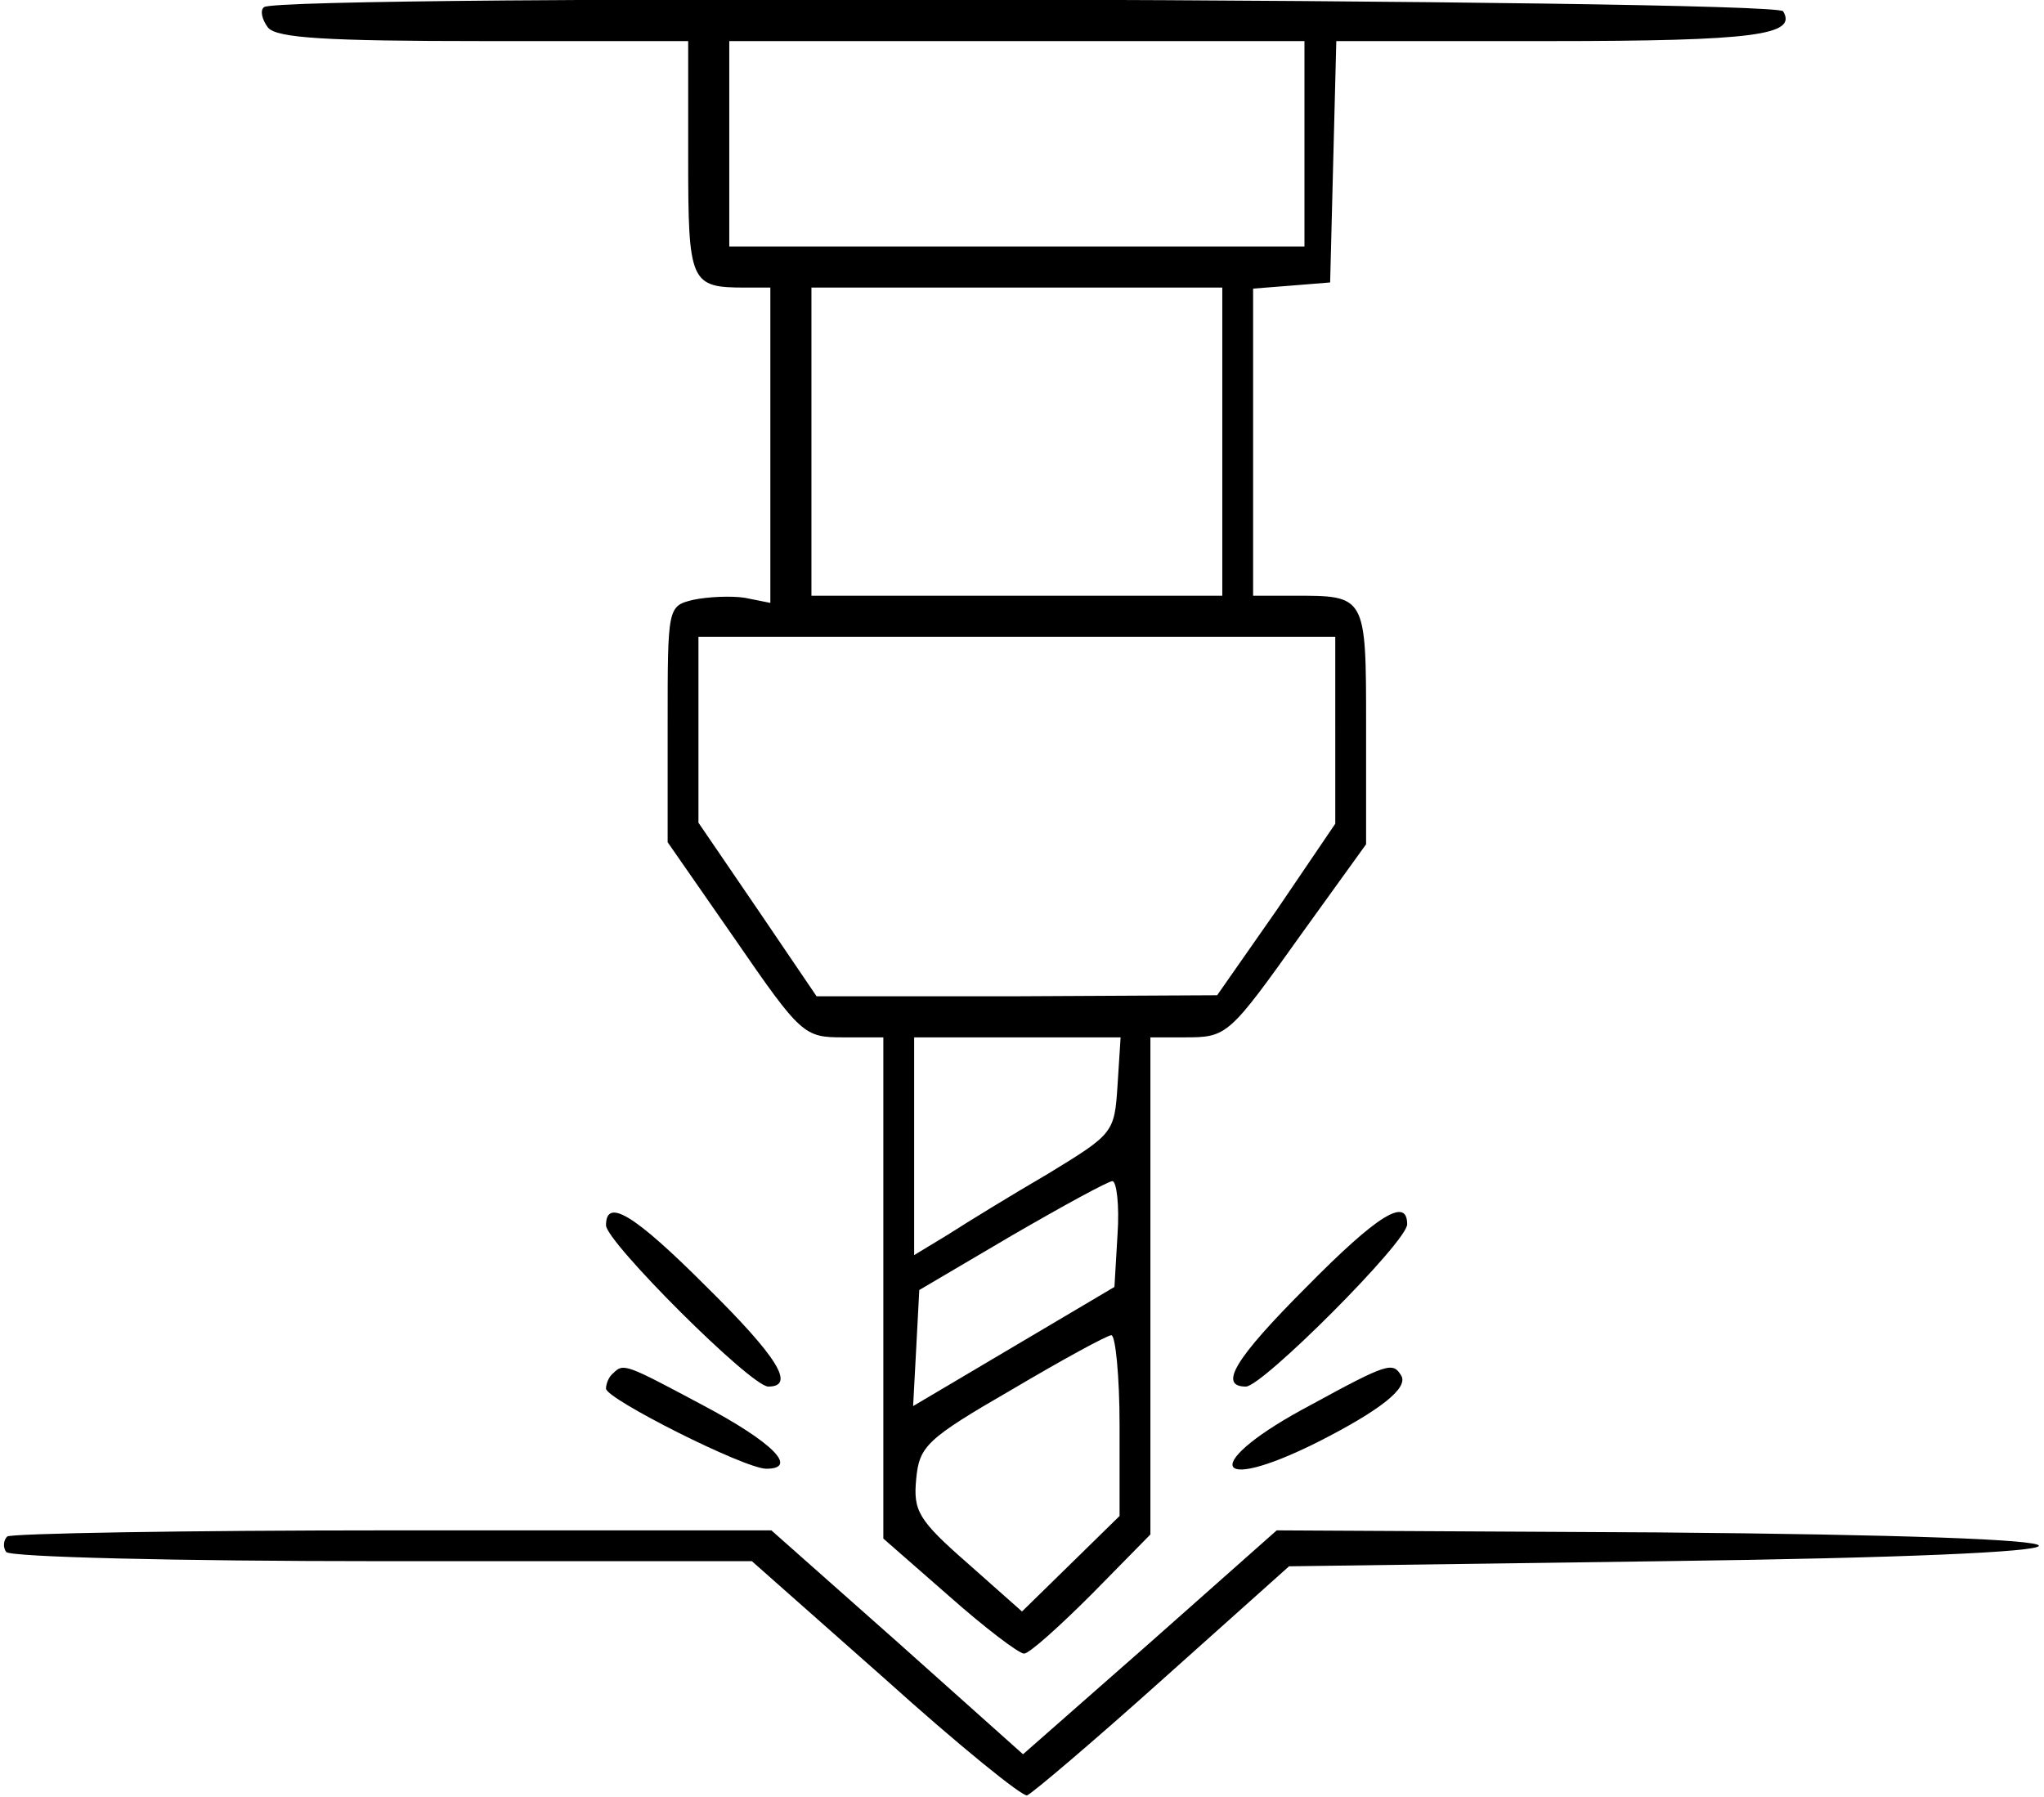 <?xml version="1.0" standalone="no"?>
<!DOCTYPE svg PUBLIC "-//W3C//DTD SVG 20010904//EN"
 "http://www.w3.org/TR/2001/REC-SVG-20010904/DTD/svg10.dtd">
<svg version="1.0" xmlns="http://www.w3.org/2000/svg"
 width="199pt" height="175pt" viewBox="0 0 199 175"
 preserveAspectRatio="xMidYMid meet">

<g transform="translate(0,175) scale(0.1,-0.1)"
fill="#000000" stroke="none">
<path d="M257 1743 c-4 -3 -2 -12 4 -20 9 -10 56 -13 210 -13 l199 0 0 -114
c0 -122 2 -126 56 -126 l24 0 0 -154 0 -153 -25 5 c-13 2 -36 1 -50 -2 -25 -6
-25 -7 -25 -121 l0 -115 66 -95 c64 -93 67 -95 105 -95 l39 0 0 -244 0 -244
64 -56 c35 -31 68 -56 73 -56 5 0 34 26 66 58 l57 58 0 242 0 242 33 0 c42 0
43 1 115 102 l62 86 0 115 c0 128 0 127 -71 127 l-39 0 0 149 0 150 38 3 37 3
3 118 3 117 207 0 c201 0 242 6 228 29 -8 12 -1467 17 -1479 4z m1013 -133 l0
-100 -280 0 -280 0 0 100 0 100 280 0 280 0 0 -100z m-80 -290 l0 -150 -200 0
-200 0 0 150 0 150 200 0 200 0 0 -150z m110 -281 l0 -91 -57 -84 -58 -83
-195 -1 -195 0 -57 84 -58 85 0 90 0 91 310 0 310 0 0 -91z m-212 -346 c-3
-46 -4 -47 -68 -86 -36 -21 -80 -48 -97 -59 l-33 -20 0 106 0 106 101 0 100 0
-3 -47z m0 -145 l-3 -51 -98 -58 -98 -58 3 56 3 57 90 53 c50 29 94 53 98 53
4 0 7 -23 5 -52z m2 -186 l0 -88 -48 -47 -47 -46 -53 47 c-48 42 -53 51 -50
82 3 32 10 39 93 87 49 29 93 53 97 53 4 0 8 -40 8 -88z"/>
<path d="M590 557 c0 -16 141 -157 158 -157 27 0 9 29 -61 98 -70 70 -97 86
-97 59z"/>
<path d="M1272 497 c-70 -70 -86 -97 -59 -97 16 0 157 141 157 158 0 27 -29 9
-98 -61z"/>
<path d="M597 413 c-4 -3 -7 -10 -7 -15 0 -10 135 -78 156 -78 32 0 6 26 -62
62 -75 40 -77 41 -87 31z"/>
<path d="M1276 382 c-106 -56 -99 -89 7 -36 61 31 89 53 81 65 -8 13 -13 12
-88 -29z"/>
<path d="M7 254 c-4 -4 -4 -11 -1 -15 3 -5 167 -9 365 -9 l361 0 130 -115 c71
-64 134 -115 138 -113 5 2 64 52 132 113 l123 110 365 5 c233 3 365 9 365 15
0 6 -132 11 -371 13 l-371 2 -123 -109 -124 -109 -122 109 -123 109 -369 0
c-203 0 -372 -3 -375 -6z"/>
</g>
</svg>
